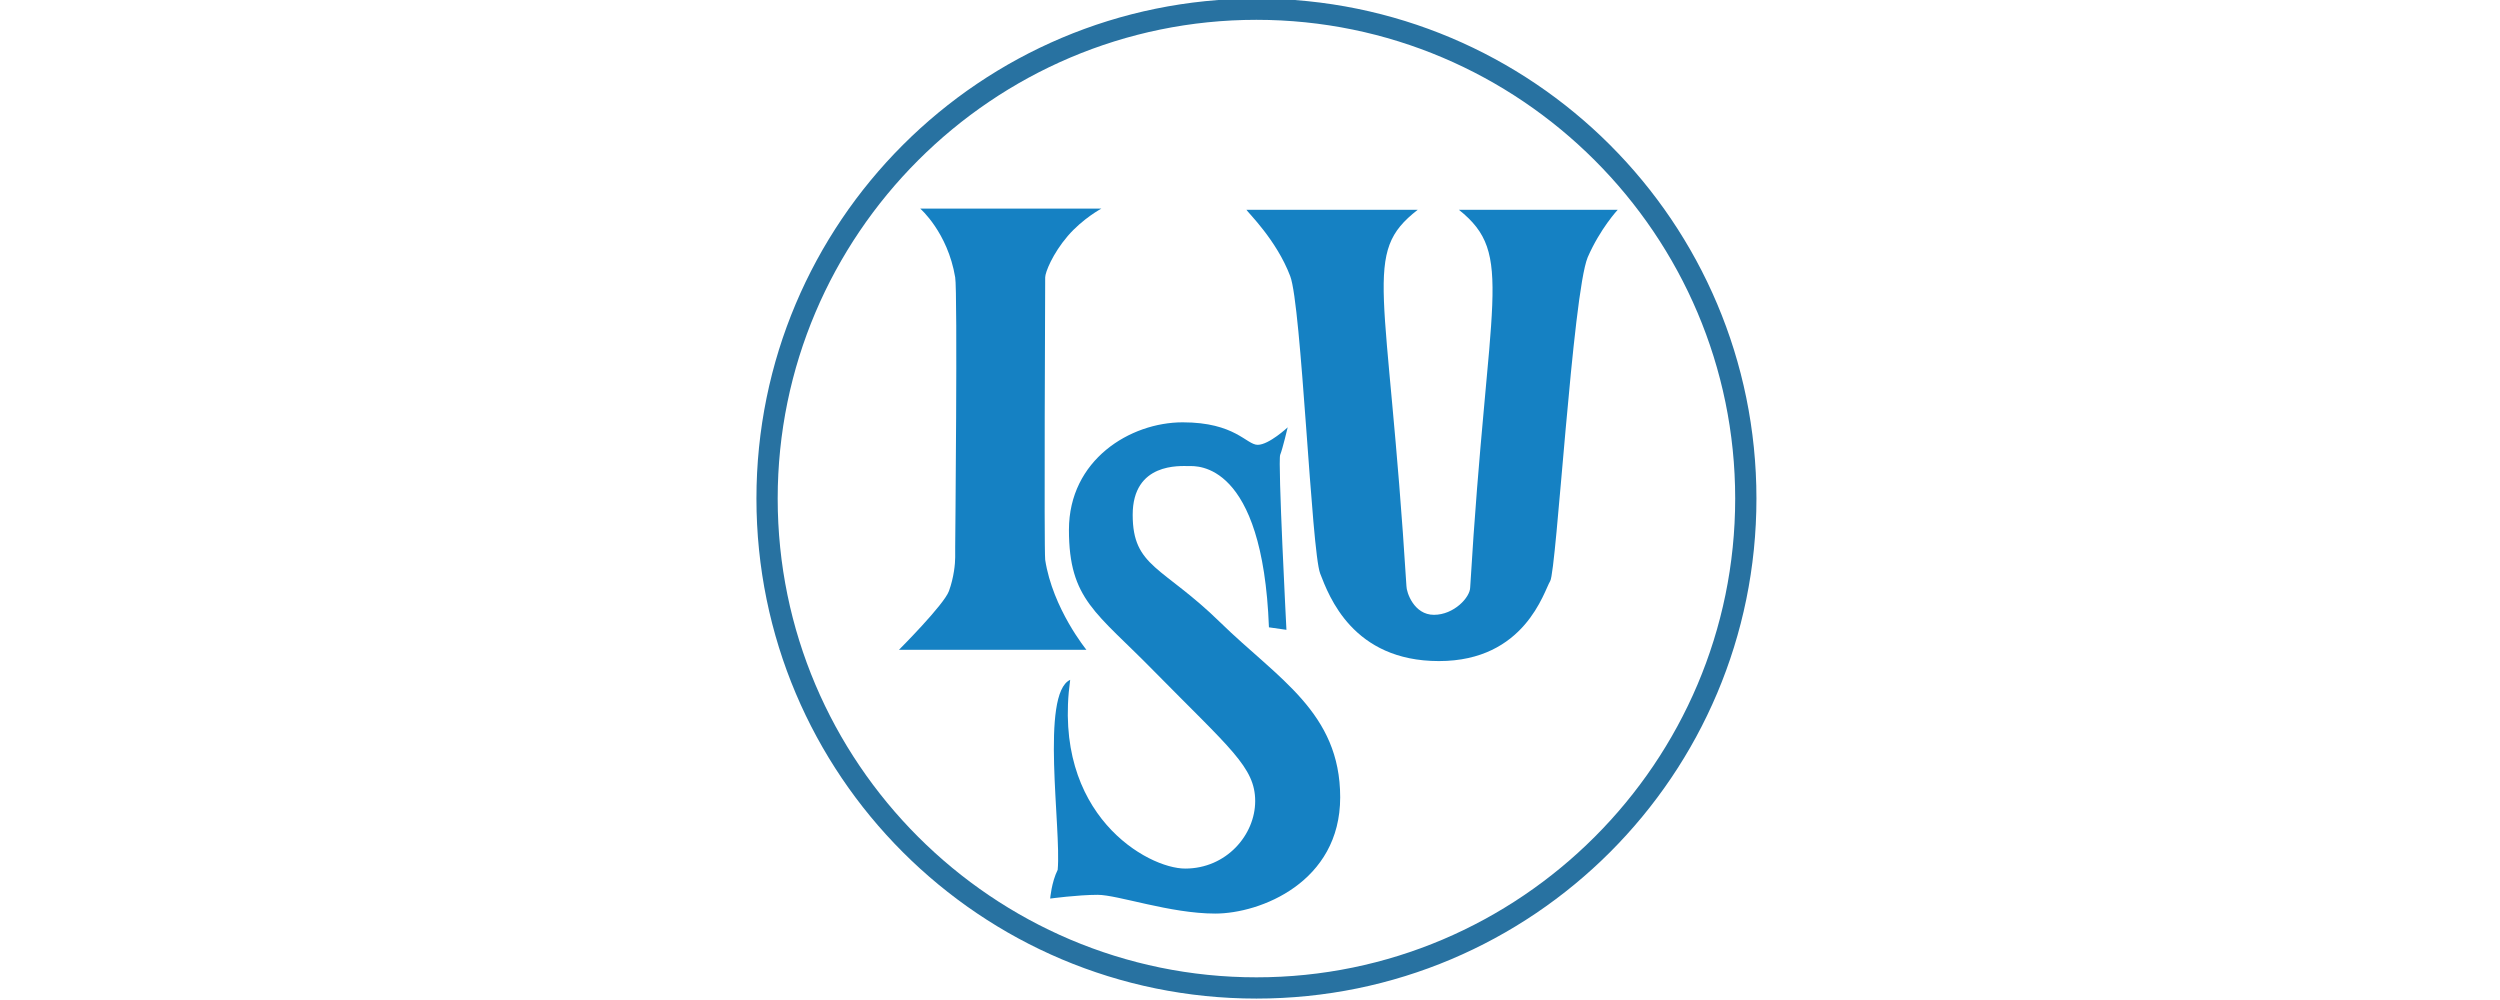 <?xml version="1.0" encoding="utf-8"?>
<!-- Generator: Adobe Illustrator 24.2.1, SVG Export Plug-In . SVG Version: 6.00 Build 0)  -->
<svg version="1.1"
	 id="svg2" inkscape:output_extension="org.inkscape.output.svg.inkscape" inkscape:version="0.46" sodipodi:docname="International Skating Union.svg" sodipodi:version="0.32" xmlns:cc="http://creativecommons.org/ns#" xmlns:dc="http://purl.org/dc/elements/1.1/" xmlns:inkscape="http://www.inkscape.org/namespaces/inkscape" xmlns:rdf="http://www.w3.org/1999/02/22-rdf-syntax-ns#" xmlns:sodipodi="http://sodipodi.sourceforge.net/DTD/sodipodi-0.dtd" xmlns:svg="http://www.w3.org/2000/svg"
	 xmlns="http://www.w3.org/2000/svg" xmlns:xlink="http://www.w3.org/1999/xlink" x="0px" y="0px" viewBox="0 0 200 80"
	 style="enable-background:new 0 0 200 80;" xml:space="preserve">
<style type="text/css">
	.st0{fill:#2872A1;}
	.st1{fill-rule:evenodd;clip-rule:evenodd;fill:#1581C3;}
</style>
<defs>
	
		<inkscape:perspective  id="perspective10" inkscape:persp3d-origin="372.04724 : 350.78739 : 1" inkscape:vp_x="0 : 526.18109 : 1" inkscape:vp_y="0 : 1000 : 0" inkscape:vp_z="744.09448 : 526.18109 : 1" sodipodi:type="inkscape:persp3d">
		</inkscape:perspective>
	
		<inkscape:perspective  id="perspective2410" inkscape:persp3d-origin="372.04724 : 350.78739 : 1" inkscape:vp_x="0 : 526.18109 : 1" inkscape:vp_y="0 : 1000 : 0" inkscape:vp_z="744.09448 : 526.18109 : 1" sodipodi:type="inkscape:persp3d">
		</inkscape:perspective>
</defs>
<sodipodi:namedview  bordercolor="#666666" borderopacity="1.0" gridtolerance="10000" guidetolerance="10" id="base" inkscape:current-layer="layer1" inkscape:cx="106.80646" inkscape:cy="27.54813" inkscape:document-units="px" inkscape:pageopacity="0.0" inkscape:pageshadow="2" inkscape:window-height="968" inkscape:window-width="1280" inkscape:window-x="-4" inkscape:window-y="-4" inkscape:zoom="2.8" objecttolerance="10" pagecolor="#ffffff" showgrid="false">
	</sodipodi:namedview>
<g id="layer1" transform="translate(-619.985,-396.514)" inkscape:groupmode="layer" inkscape:label="Layer 1">
	<path class="st0" d="M720.5,476.4c-22.1,0-40-17.9-40-40c0-22.1,17.9-40,40-40c22.1,0,40,17.9,40,40
		C760.5,458.5,742.6,476.4,720.5,476.4z M720.5,398.1c-21.1,0-38.3,17.2-38.3,38.3c0,21.1,17.2,38.3,38.3,38.3
		c21.1,0,38.3-17.2,38.3-38.3C758.8,415.3,741.6,398.1,720.5,398.1z"/>
	<path id="path3194" sodipodi:nodetypes="ccsssccsscsc" class="st1" d="M693.6,413.2h14.5c0,0-1.5,0.8-2.7,2.2s-1.8,2.9-1.8,3.3
		c0,0.4-0.1,21.7,0,22.6c0.6,3.9,3.3,7.2,3.3,7.2h-15c0,0,3.6-3.6,4-4.7s0.5-2.2,0.5-2.7s0-0.8,0-0.8s0.2-20.5,0-21.6
		C695.8,415.1,693.6,413.2,693.6,413.2z"/>
	<path id="path3196" sodipodi:nodetypes="ccsssccsssssc" class="st1" d="M719.7,413.3h13.7c-4.5,3.5-2.4,5.9-0.9,30.1
		c0,0.5,0.6,2.3,2.2,2.3s2.9-1.4,2.9-2.2c1.4-23.5,3.6-26.6-0.9-30.2h12.7c0,0-1.4,1.5-2.4,3.8c-1.2,2.9-2.5,25.1-3,25.9
		s-2,6.4-8.9,6.4c-6.9,0-8.8-5.2-9.5-7s-1.5-21.5-2.4-23.8C722.1,415.7,719.8,413.5,719.7,413.3z"/>
	<path id="path3198" sodipodi:nodetypes="cscsssssscccsssssssc" class="st1" d="M722.9,446.9c0,0-0.7-13.5-0.5-14
		c0.2-0.5,0.6-2.2,0.6-2.2s-1.5,1.4-2.4,1.4c-0.9,0-1.8-1.8-6-1.8s-9.1,3-9.1,8.6c0,5.6,2.2,6.6,6.8,11.3c6.1,6.2,8.1,7.7,8.1,10.4
		c0,2.7-2.3,5.4-5.6,5.4c-3,0-10.7-4.3-9.2-15.1c-2.4,1.1-0.7,11.9-1,15.2c-0.5,1-0.6,2.3-0.6,2.3s2.2-0.3,3.8-0.3s5.8,1.5,9.4,1.5
		s10-2.5,10-9.3s-5-9.5-9.6-14c-4.6-4.5-7-4.4-7-8.6c0-4.2,3.8-3.9,4.5-3.9c0.6,0,5.9-0.4,6.4,12.9L722.9,446.9z"/>
</g>
</svg>
